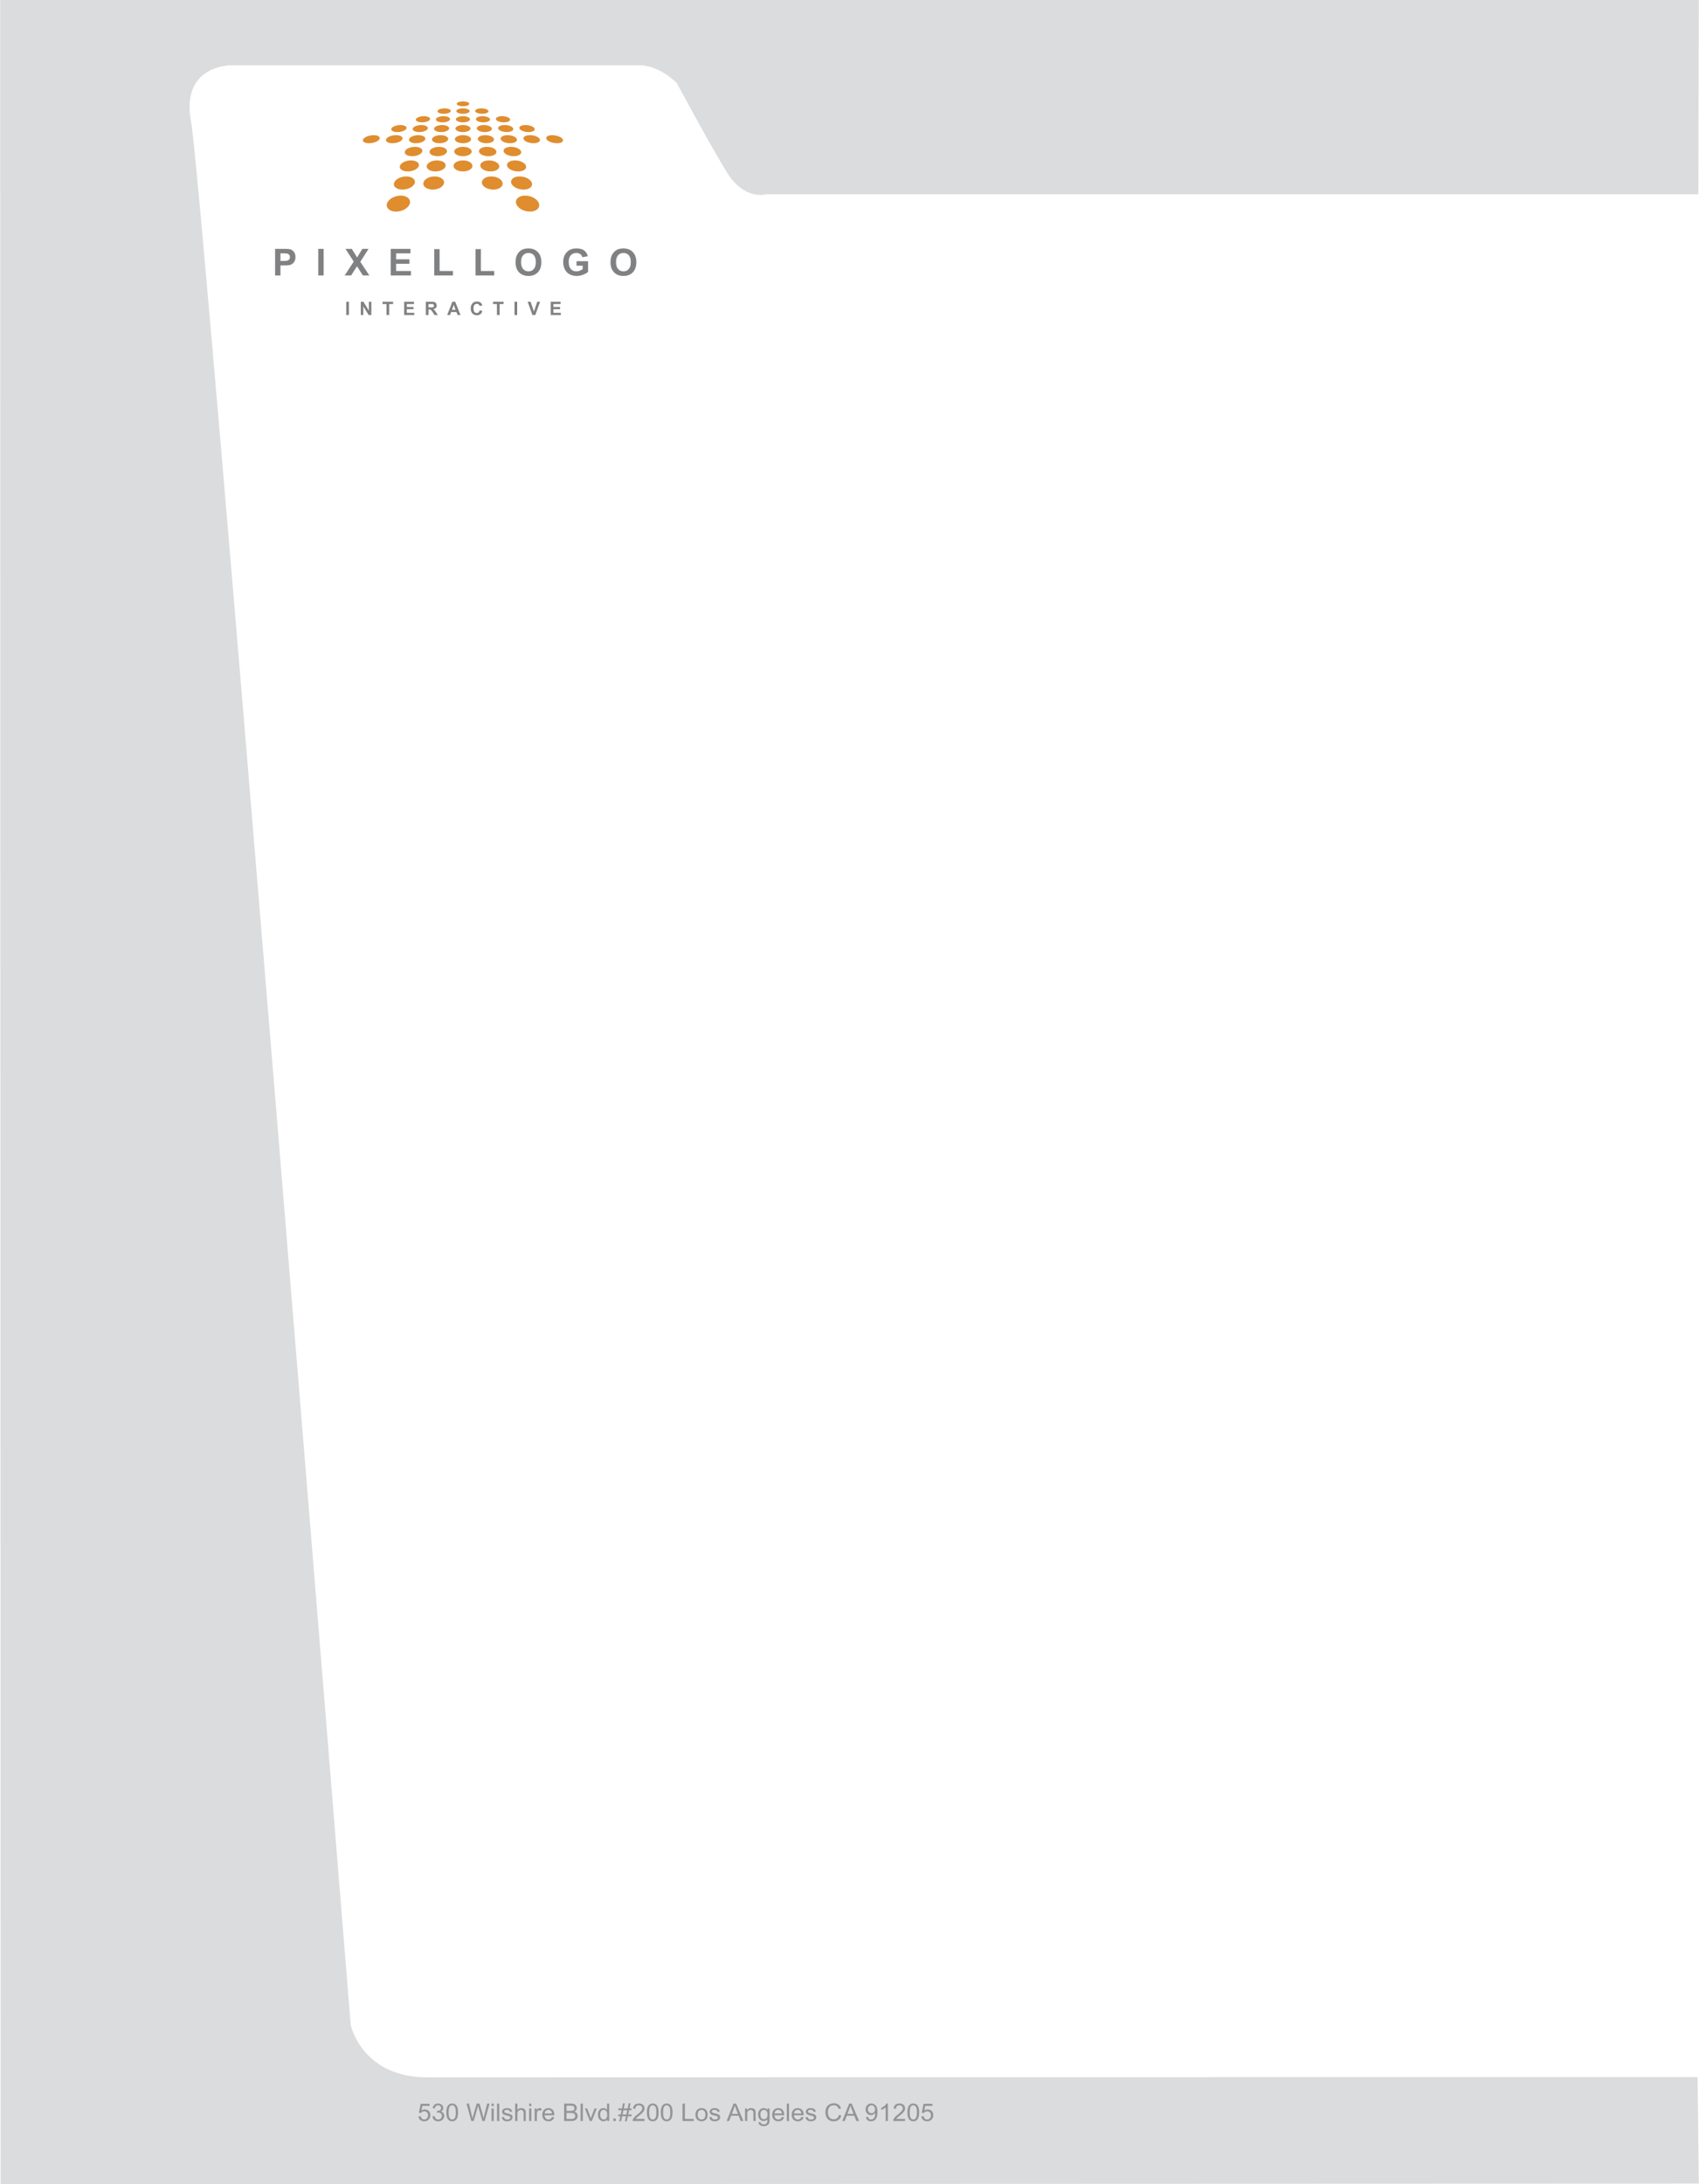 <svg xmlns="http://www.w3.org/2000/svg" width="1945" height="2500" viewBox="0 0 629.605 809.419"><path d="M629.605 0l-.173 71.996H283.956s-8.1 2.431-14.584-8.104c-6.48-10.53-18.635-33.218-18.635-33.218s-6.479-6.48-13.771-6.48H85.357s-18.635 0-14.584 21.064c4.049 21.065 59.149 705.094 59.149 705.094s4.049 19.445 28.355 19.445c24.308 0 410.65-.085 410.65-.085h60.221l.455 39.467-629.439.24L0 .006 629.605 0z" fill="#dbdcdd"/><g fill="#808183"><path d="M101.895 102.087v-9.859h3.195c1.21 0 2 .049 2.367.148.565.148 1.038.47 1.419.965.381.496.571 1.136.571 1.92 0 .605-.11 1.114-.33 1.526-.22.413-.499.736-.837.972a2.877 2.877 0 0 1-1.033.468c-.475.094-1.164.141-2.064.141h-1.298v3.719h-1.99zm1.99-8.191v2.797h1.09c.785 0 1.309-.051 1.574-.154.264-.103.472-.265.622-.484.15-.22.225-.475.225-.767 0-.359-.105-.655-.316-.888a1.384 1.384 0 0 0-.8-.437c-.238-.044-.715-.067-1.433-.067h-.962zM117.908 102.087v-9.859h1.991v9.859h-1.991zM127.68 102.087l3.37-5.145-3.054-4.714h2.327l1.978 3.167 1.937-3.167h2.307l-3.067 4.788 3.37 5.071h-2.401l-2.186-3.41-2.192 3.41h-2.389zM144.756 102.087v-9.859h7.311v1.668h-5.32v2.186h4.95v1.661h-4.95v2.684h5.508v1.661h-7.499zM160.884 102.087v-9.779h1.991v8.118h4.95v1.661h-6.941zM176.185 102.087v-9.779h1.991v8.118h4.95v1.661h-6.941zM191.027 97.218c0-1.004.15-1.847.451-2.529.224-.502.53-.953.918-1.352a3.845 3.845 0 0 1 1.275-.888c.614-.26 1.322-.39 2.125-.39 1.453 0 2.615.451 3.487 1.352s1.308 2.154 1.308 3.759c0 1.592-.433 2.837-1.298 3.736s-2.022 1.348-3.47 1.348c-1.466 0-2.632-.447-3.497-1.342-.866-.893-1.299-2.124-1.299-3.694zm2.052-.067c0 1.116.258 1.963.773 2.539s1.17.864 1.964.864 1.445-.286 1.954-.858c.509-.571.763-1.429.763-2.572 0-1.13-.248-1.973-.743-2.529-.496-.556-1.153-.834-1.974-.834-.82 0-1.482.281-1.984.844s-.753 1.412-.753 2.546zM213.619 98.462v-1.661h4.291v3.928c-.417.403-1.021.759-1.812 1.066s-1.593.46-2.404.46c-1.031 0-1.93-.216-2.697-.649s-1.343-1.051-1.729-1.856-.579-1.681-.579-2.626c0-1.027.215-1.939.646-2.737a4.344 4.344 0 0 1 1.89-1.836c.632-.327 1.419-.491 2.361-.491 1.224 0 2.18.257 2.868.77.688.514 1.131 1.223 1.329 2.129l-1.978.37a2.084 2.084 0 0 0-.784-1.146c-.383-.28-.862-.42-1.436-.42-.87 0-1.562.276-2.075.827-.513.552-.77 1.37-.77 2.455 0 1.17.26 2.048.78 2.633s1.202.878 2.044.878c.417 0 .835-.082 1.254-.246s.779-.362 1.08-.595v-1.251h-2.279zM226.229 97.218c0-1.004.15-1.847.451-2.529.224-.502.53-.953.918-1.352a3.845 3.845 0 0 1 1.275-.888c.614-.26 1.322-.39 2.125-.39 1.453 0 2.615.451 3.487 1.352s1.308 2.154 1.308 3.759c0 1.592-.433 2.837-1.298 3.736s-2.022 1.348-3.47 1.348c-1.466 0-2.632-.447-3.497-1.342-.867-.893-1.299-2.124-1.299-3.694zm2.051-.067c0 1.116.258 1.963.773 2.539s1.17.864 1.964.864 1.445-.286 1.954-.858c.509-.571.763-1.429.763-2.572 0-1.13-.248-1.973-.743-2.529-.496-.556-1.153-.834-1.974-.834-.82 0-1.482.281-1.984.844s-.753 1.412-.753 2.546z"/></g><g fill="#808183"><path d="M128.274 116.751v-4.93h.996v4.93h-.996zM133.672 116.751v-4.93h.968l2.018 3.292v-3.292h.925v4.93h-.999l-1.988-3.215v3.215h-.924zM143.188 116.751v-4.096h-1.462v-.834h3.917v.834h-1.459v4.096h-.996zM149.729 116.751v-4.93h3.655v.834h-2.66v1.093h2.475v.831h-2.475v1.342h2.754v.831h-3.749zM157.769 116.751v-4.93h2.095c.527 0 .91.044 1.148.133.239.088.43.246.573.473.144.226.215.485.215.776 0 .37-.109.676-.326.917-.217.241-.542.393-.975.456.215.125.393.264.533.414.14.15.329.417.567.8l.602.962h-1.19l-.72-1.073c-.256-.383-.431-.625-.524-.725a.762.762 0 0 0-.299-.205c-.105-.037-.272-.056-.501-.056h-.202v2.058h-.996zm.995-2.844h.736c.478 0 .776-.021.895-.061.119-.041.212-.11.279-.208s.101-.222.101-.37a.59.59 0 0 0-.133-.402.607.607 0 0 0-.375-.193 8.456 8.456 0 0 0-.727-.017h-.777v1.251zM170.628 116.751h-1.083l-.43-1.12h-1.971l-.407 1.12h-1.056l1.92-4.93h1.053l1.974 4.93zm-1.833-1.95l-.679-1.83-.666 1.83h1.345zM177.753 114.939l.965.306c-.148.538-.394.938-.738 1.199s-.781.392-1.31.392c-.655 0-1.193-.224-1.614-.671s-.632-1.059-.632-1.834c0-.82.212-1.458.636-1.912s.981-.681 1.671-.681c.603 0 1.093.178 1.469.535.224.21.393.513.504.908l-.985.235a1.045 1.045 0 0 0-.365-.605 1.051 1.051 0 0 0-.674-.222c-.365 0-.662.131-.889.394s-.341.687-.341 1.274c0 .623.112 1.067.336 1.332.225.265.516.397.875.397a.998.998 0 0 0 .683-.252c.19-.17.326-.434.409-.795zM184.126 116.751v-4.096h-1.463v-.834h3.917v.834h-1.459v4.096h-.995zM190.636 116.751v-4.93h.995v4.93h-.995zM197.281 116.751l-1.762-4.93h1.08l1.248 3.648 1.208-3.648h1.056l-1.765 4.93h-1.065zM204.06 116.751v-4.93h3.655v.834h-2.66v1.093h2.475v.831h-2.475v1.342h2.754v.831h-3.749z"/></g><path d="M161.038 65.379c-2.051 0-3.917 1.038-4.178 2.361-.271 1.372 1.277 2.521 3.466 2.521s4.072-1.149 4.202-2.521c.124-1.323-1.441-2.361-3.49-2.361zm-11.957-13.831c.314-.812-.748-1.455-2.362-1.455-1.615 0-3.239.643-3.636 1.455-.41.836.629 1.532 2.33 1.532 1.699 0 3.346-.696 3.668-1.532zm5.039 1.532c1.702 0 3.246-.696 3.447-1.532.195-.812-.96-1.455-2.574-1.455-1.615 0-3.145.643-3.426 1.455-.285.836.854 1.532 2.553 1.532zm1.209-4.14c1.581 0 3.01-.603 3.183-1.329.17-.708-.918-1.267-2.426-1.267-1.509 0-2.924.56-3.166 1.267-.249.726.827 1.329 2.409 1.329zm-1.597 5.473c-1.738 0-3.401.745-3.725 1.689-.336.973.876 1.784 2.713 1.784 1.836 0 3.521-.811 3.754-1.784.228-.944-1.002-1.689-2.742-1.689zm-1.466 5.031c-1.881 0-3.706.873-4.086 1.982-.395 1.147.897 2.105 2.895 2.105s3.847-.958 4.122-2.105c.266-1.109-1.051-1.982-2.931-1.982zm4.112-14.107c1.48 0 2.808-.528 2.961-1.165.148-.621-.881-1.113-2.297-1.113-1.414 0-2.729.493-2.943 1.113-.218.637.8 1.165 2.279 1.165zm-7.914 27.148c-2.252 0-4.509 1.255-5.059 2.859-.571 1.668.908 3.073 3.33 3.073 2.421 0 4.72-1.404 5.12-3.073.386-1.604-1.138-2.859-3.391-2.859zm2.072-7.106c-2.051 0-4.068 1.038-4.521 2.361-.472 1.372.908 2.521 3.098 2.521s4.239-1.149 4.568-2.521c.317-1.323-1.094-2.361-3.145-2.361zm-3.313-16.439c1.582 0 3.098-.603 3.377-1.329.273-.708-.733-1.267-2.241-1.267-1.509 0-3.006.56-3.351 1.267-.355.726.633 1.329 2.215 1.329zm37.345-1.329c.175.727 1.601 1.329 3.185 1.329 1.583 0 2.658-.603 2.408-1.329-.242-.708-1.657-1.267-3.165-1.267-1.51 0-2.598.559-2.428 1.267zm-13.027-8.241c1.309 0 2.351-.414 2.325-.915-.026-.49-1.066-.879-2.325-.879-1.26 0-2.3.39-2.325.879-.027.501 1.014.915 2.325.915zm15.16 5.967c1.481 0 2.499-.528 2.281-1.165-.213-.621-1.528-1.113-2.945-1.113-1.414 0-2.442.493-2.293 1.113.152.637 1.479 1.165 2.957 1.165zm9.156 3.603c1.583 0 2.572-.603 2.216-1.329-.346-.708-1.842-1.267-3.35-1.267-1.51 0-2.517.56-2.243 1.267.281.726 1.795 1.329 3.377 1.329zm-10.344 2.608c.201.836 1.746 1.532 3.446 1.532s2.841-.696 2.553-1.532c-.277-.812-1.809-1.455-3.423-1.455-1.615 0-2.771.642-2.576 1.455zm-13.973 6.338c1.837 0 3.285-.811 3.234-1.784-.049-.944-1.495-1.689-3.234-1.689-1.738 0-3.185.745-3.234 1.689-.05.973 1.397 1.784 3.234 1.784zm.001-8.946c1.582 0 2.833-.603 2.796-1.329-.037-.708-1.288-1.267-2.796-1.267-1.509 0-2.761.56-2.797 1.267-.038.726 1.214 1.329 2.797 1.329zm0-6.768c1.389 0 2.491-.466 2.463-1.028-.027-.55-1.13-.986-2.463-.986s-2.436.436-2.464.986c-.028.562 1.074 1.028 2.464 1.028zm-.001 10.908c1.7 0 3.043-.696 3-1.532-.042-.812-1.385-1.455-2.999-1.455-1.615 0-2.958.643-3.001 1.455-.043.836 1.299 1.532 3 1.532zm.001-7.743c1.479 0 2.651-.528 2.619-1.165-.033-.621-1.205-1.113-2.619-1.113-1.415 0-2.589.493-2.62 1.113-.033.637 1.139 1.165 2.62 1.165zm-33.096 4.756c-1.616 0-3.333.643-3.849 1.455-.531.836.406 1.532 2.105 1.532 1.701 0 3.449-.696 3.893-1.532.433-.813-.534-1.455-2.149-1.455zm44.58 1.455c-.159-.812-1.596-1.455-3.21-1.455-1.615 0-2.864.643-2.788 1.455.079.836 1.522 1.532 3.222 1.532s2.941-.696 2.776-1.532zm-.983 13.831c-2.05 0-3.614 1.038-3.49 2.361.13 1.372 2.013 2.521 4.202 2.521 2.188 0 3.736-1.149 3.466-2.521-.262-1.323-2.129-2.361-4.178-2.361zm1.882-9.277c-.187-.944-1.741-1.689-3.48-1.689-1.738 0-3.076.745-2.986 1.689.091.973 1.656 1.784 3.493 1.784s3.164-.811 2.973-1.784zm-22.021 3.342c-1.882 0-3.578.873-3.798 1.982-.227 1.147 1.204 2.105 3.201 2.105 1.998 0 3.708-.958 3.815-2.105.106-1.109-1.336-1.982-3.218-1.982zm23.072 1.983c-.22-1.109-1.916-1.982-3.798-1.982-1.881 0-3.323.873-3.219 1.982.107 1.147 1.817 2.105 3.815 2.105s3.428-.958 3.202-2.105zm11.387-11.334c-1.614 0-2.677.643-2.363 1.455.322.836 1.969 1.532 3.67 1.532 1.7 0 2.738-.696 2.329-1.532-.396-.813-2.02-1.455-3.636-1.455zm12.122 1.455c-.516-.812-2.232-1.455-3.849-1.455-1.614 0-2.582.643-2.15 1.455.444.836 2.192 1.532 3.893 1.532s2.636-.696 2.106-1.532zM197.065 67.74c-.453-1.323-2.471-2.361-4.521-2.361s-3.463 1.038-3.146 2.361c.33 1.372 2.381 2.521 4.569 2.521 2.189 0 3.569-1.149 3.098-2.521zm-2.164-6.313c-.381-1.109-2.205-1.982-4.087-1.982s-3.197.873-2.932 1.982c.276 1.147 2.125 2.105 4.123 2.105 1.997 0 3.289-.958 2.896-2.105zm-1.828-5.325c-.323-.944-1.988-1.689-3.726-1.689s-2.969.745-2.742 1.689c.233.973 1.918 1.784 3.754 1.784 1.838 0 3.049-.811 2.714-1.784zm-28.781-13.043c-1.416 0-2.659.493-2.782 1.113-.125.637.97 1.165 2.45 1.165 1.479 0 2.729-.528 2.789-1.165.059-.621-1.042-1.113-2.457-1.113zm-.479 3.285c-1.51 0-2.843.56-2.981 1.267-.144.727 1.02 1.329 2.603 1.329 1.582 0 2.922-.603 2.99-1.329.066-.708-1.104-1.267-2.612-1.267zm18.436 1.267c-.14-.708-1.473-1.267-2.98-1.267-1.509 0-2.68.56-2.612 1.267.068.727 1.408 1.329 2.99 1.329 1.582 0 2.745-.603 2.602-1.329zm-18.982 2.482c-1.615 0-3.051.643-3.211 1.455-.166.836 1.076 1.532 2.775 1.532s3.145-.696 3.223-1.532c.076-.813-1.172-1.455-2.787-1.455zm17.706-8.949c-.107-.55-1.273-.986-2.606-.986-1.331 0-2.372.436-2.319.986.053.562 1.223 1.028 2.613 1.028 1.389 0 2.423-.466 2.312-1.028zm.598 3.028c-.123-.621-1.368-1.113-2.782-1.113s-2.516.493-2.456 1.113c.06.637 1.309 1.165 2.788 1.165 1.481 0 2.575-.528 2.45-1.165zm-18.934 10.241c-1.737 0-3.293.745-3.48 1.689-.191.973 1.137 1.784 2.975 1.784 1.836 0 3.401-.811 3.493-1.784.088-.944-1.251-1.689-2.988-1.689zm2.078-14.256c-1.333 0-2.499.436-2.607.986-.11.562.925 1.028 2.313 1.028 1.39 0 2.561-.466 2.614-1.028.05-.55-.987-.986-2.32-.986zm6.825 19.287c-1.881 0-3.45.873-3.508 1.982-.061 1.147 1.51 2.105 3.508 2.105s3.567-.958 3.508-2.105c-.057-1.109-1.628-1.982-3.508-1.982zm23.076 13.041c-2.253 0-3.777 1.255-3.393 2.859.401 1.668 2.699 3.073 5.12 3.073s3.902-1.404 3.33-3.073c-.549-1.604-2.807-2.859-5.057-2.859z" fill="#df8d2f"/><g fill="#929496"><path d="M155.05 784.29l.857-.07c.063.404.211.708.442.912.231.203.51.305.837.305.393 0 .726-.143.998-.43.272-.287.408-.668.408-1.143 0-.451-.131-.808-.392-1.068-.262-.261-.604-.391-1.027-.391-.263 0-.5.058-.712.173a1.38 1.38 0 0 0-.499.45l-.766-.096.644-3.31h3.306v.756h-2.653l-.358 1.731c.399-.27.818-.404 1.256-.404.581 0 1.07.195 1.469.584.399.391.599.892.599 1.504 0 .583-.175 1.087-.526 1.512-.426.521-1.008.781-1.746.781-.604 0-1.098-.163-1.48-.492-.384-.327-.602-.762-.657-1.304zM160.221 784.276l.816-.105c.094.449.253.771.479.97.225.197.5.296.823.296.384 0 .708-.128.973-.387.265-.257.397-.576.397-.957 0-.363-.123-.663-.367-.899-.245-.235-.557-.354-.935-.354-.154 0-.346.029-.576.088l.091-.694a1.713 1.713 0 0 0 1.069-.255c.278-.176.417-.446.417-.813a.954.954 0 0 0-.304-.721c-.203-.189-.464-.285-.785-.285-.317 0-.582.097-.794.29-.211.193-.348.483-.408.87l-.816-.141c.1-.53.327-.941.68-1.232.354-.292.793-.438 1.32-.438.363 0 .697.075 1.002.227.306.15.539.356.701.617s.243.538.243.83c0 .279-.077.532-.231.761-.154.229-.383.41-.685.545.393.088.698.271.916.547.218.277.327.624.327 1.04 0 .562-.212 1.039-.635 1.43-.423.392-.958.587-1.605.587-.583 0-1.068-.168-1.454-.505s-.605-.775-.659-1.312zM166.039 785.418c-.438-.535-.658-1.408-.658-2.619 0-.761.081-1.374.243-1.839.162-.464.402-.822.721-1.074.319-.252.72-.378 1.204-.378.356 0 .669.069.938.209.269.139.491.34.667.602.175.263.313.582.413.958.1.377.149.885.149 1.522 0 .756-.08 1.366-.24 1.831-.16.464-.4.823-.719 1.076-.319.254-.722.38-1.208.38-.641 0-1.144-.221-1.51-.668zm.603-4.793c-.281.393-.422 1.118-.422 2.175 0 1.059.128 1.762.383 2.112.255.35.571.524.946.524s.69-.176.945-.527.383-1.055.383-2.109c0-1.06-.128-1.765-.383-2.113s-.574-.523-.955-.523a1.052 1.052 0 0 0-.897.461zM174.619 785.977l-1.764-6.442h.902l1.011 4.224c.109.442.203.882.281 1.318.169-.688.269-1.086.299-1.191l1.265-4.351h1.061l.953 3.261c.239.809.411 1.568.517 2.281.084-.407.195-.875.331-1.402l1.043-4.14h.884l-1.823 6.442h-.848l-1.401-4.908a19.87 19.87 0 0 1-.209-.756c-.069.296-.134.548-.195.756l-1.411 4.908h-.896zM182.125 780.444v-.909h.816v.909h-.816zm0 5.533v-4.667h.816v4.667h-.816zM184.166 785.977v-6.442h.816v6.442h-.816zM185.921 784.584l.807-.123c.045.313.171.553.378.721.207.166.497.25.869.25.375 0 .653-.074.834-.222.182-.148.272-.321.272-.521a.478.478 0 0 0-.24-.422c-.112-.07-.39-.16-.834-.269-.599-.146-1.014-.273-1.245-.38a1.195 1.195 0 0 1-.526-.444 1.148 1.148 0 0 1-.179-.626c0-.208.049-.4.147-.578.098-.177.232-.324.401-.441.127-.091.3-.168.52-.23a2.54 2.54 0 0 1 .705-.095c.378 0 .709.053.996.158.286.105.497.248.632.429.136.18.23.421.281.723l-.798.105c-.036-.24-.141-.428-.315-.562s-.419-.202-.737-.202c-.375 0-.643.061-.803.181-.161.12-.241.261-.241.422 0 .103.033.194.1.276.066.085.17.155.313.211.082.029.322.097.721.202.578.149.98.271 1.209.367.228.095.407.233.537.415s.195.407.195.677c0 .264-.08.512-.238.745a1.535 1.535 0 0 1-.687.54 2.56 2.56 0 0 1-1.016.191c-.625 0-1.103-.126-1.431-.378s-.537-.624-.627-1.12zM190.891 785.977v-6.442h.816v2.312a1.848 1.848 0 0 1 1.442-.642 2 2 0 0 1 .93.204c.263.137.451.325.564.564.113.241.17.59.17 1.047v2.957h-.816v-2.957c0-.396-.088-.684-.265-.864-.177-.18-.427-.271-.75-.271-.242 0-.469.062-.683.183a1.047 1.047 0 0 0-.456.495c-.091.208-.136.495-.136.861v2.553h-.816zM196.061 780.444v-.909h.816v.909h-.816zm0 5.533v-4.667h.816v4.667h-.816zM198.111 785.977v-4.667h.735v.708c.188-.331.36-.55.519-.655a.93.93 0 0 1 .524-.158c.275 0 .555.085.839.255l-.281.734a1.19 1.19 0 0 0-.599-.172.793.793 0 0 0-.481.156.847.847 0 0 0-.304.433 2.984 2.984 0 0 0-.136.923v2.443h-.816zM204.51 784.474l.844.101c-.133.479-.379.849-.739 1.112s-.819.396-1.378.396c-.705 0-1.263-.21-1.676-.631-.413-.42-.619-1.01-.619-1.769 0-.785.208-1.395.626-1.828.417-.434.958-.65 1.624-.65.644 0 1.17.213 1.578.638s.612 1.022.612 1.793c0 .047-.001.117-.005.211h-3.592c.03.513.18.904.449 1.178.269.271.604.408 1.007.408.299 0 .555-.076.767-.229.21-.153.378-.396.502-.73zm-2.68-1.278h2.689c-.036-.393-.139-.688-.308-.884a1.267 1.267 0 0 0-1.012-.457c-.375 0-.69.122-.945.364-.256.244-.397.57-.424.977zM209.027 785.977v-6.442h2.495c.508 0 .915.065 1.222.195.307.131.547.331.721.603.174.271.261.555.261.85 0 .276-.077.535-.231.778s-.387.439-.699.589c.402.114.711.31.928.584.216.276.324.602.324.977 0 .302-.066.582-.197.841-.132.26-.294.46-.488.601a2.057 2.057 0 0 1-.728.318 4.61 4.61 0 0 1-1.073.107h-2.535zm.88-3.735h1.438c.39 0 .67-.024.839-.075.224-.063.392-.171.505-.32s.17-.337.17-.562c0-.214-.053-.402-.159-.564a.797.797 0 0 0-.453-.334c-.197-.061-.534-.09-1.012-.09h-1.329v1.945zm0 2.975h1.655a4 4 0 0 0 .599-.031c.203-.035.372-.094.508-.176a.946.946 0 0 0 .336-.358c.087-.156.131-.337.131-.542 0-.24-.063-.449-.19-.627a1 1 0 0 0-.528-.373c-.226-.072-.55-.107-.973-.107h-1.538v2.214zM215.136 785.977v-6.442h.816v6.442h-.816zM218.555 785.977l-1.832-4.667h.861l1.034 2.795c.112.302.214.615.308.94.073-.246.174-.542.304-.888l1.07-2.848h.839l-1.823 4.667h-.761zM224.986 785.977v-.589c-.305.463-.754.694-1.347.694-.384 0-.737-.103-1.059-.308a2.047 2.047 0 0 1-.749-.859c-.177-.367-.265-.79-.265-1.268 0-.466.08-.889.24-1.268.16-.38.401-.671.721-.872.32-.203.679-.304 1.075-.304a1.615 1.615 0 0 1 1.329.642v-2.312h.812v6.442h-.757zm-2.581-2.329c0 .598.13 1.045.39 1.341s.567.443.92.443c.357 0 .66-.142.91-.424.25-.283.374-.715.374-1.295 0-.638-.127-1.107-.381-1.406s-.567-.447-.939-.447c-.363 0-.666.144-.909.43-.243.288-.365.74-.365 1.358zM227.258 785.977v-.9h.93v.9h-.93zM229.462 786.086l.395-1.871h-.766v-.655h.902l.335-1.595h-1.238v-.655h1.374l.395-1.886h.68l-.395 1.886h1.429l.395-1.886h.685l-.395 1.886h.785v.655h-.921l-.34 1.595h1.261v.655h-1.397l-.395 1.871h-.68l.39-1.871h-1.424l-.395 1.871h-.68zm1.211-2.526h1.424l.34-1.595h-1.429l-.335 1.595zM238.836 785.217v.76h-4.395a1.37 1.37 0 0 1 .095-.549c.112-.291.291-.576.538-.857.246-.281.603-.606 1.068-.976.723-.574 1.211-1.029 1.465-1.364.254-.336.381-.652.381-.951 0-.313-.116-.578-.347-.794-.231-.215-.533-.323-.905-.323-.393 0-.708.115-.943.344s-.355.545-.358.949l-.839-.084c.058-.606.273-1.068.648-1.387.375-.317.878-.477 1.51-.477.638 0 1.143.172 1.515.514.372.344.558.769.558 1.275 0 .258-.055.511-.164.76s-.29.512-.542.787-.672.653-1.258 1.133c-.49.399-.804.669-.943.812a2.617 2.617 0 0 0-.345.429h3.261zM240.369 785.418c-.438-.535-.657-1.408-.657-2.619 0-.761.081-1.374.243-1.839.162-.464.402-.822.721-1.074.319-.252.721-.378 1.204-.378.357 0 .67.069.939.209.269.139.491.34.667.602.175.263.313.582.413.958.1.377.15.885.15 1.522 0 .756-.08 1.366-.24 1.831-.161.464-.4.823-.719 1.076-.319.254-.722.38-1.208.38-.644 0-1.148-.221-1.513-.668zm.603-4.793c-.281.393-.422 1.118-.422 2.175 0 1.059.127 1.762.383 2.112.255.35.57.524.945.524s.69-.176.946-.527c.255-.352.383-1.055.383-2.109 0-1.06-.128-1.765-.383-2.113-.256-.349-.574-.523-.955-.523a1.052 1.052 0 0 0-.897.461zM245.534 785.418c-.438-.535-.657-1.408-.657-2.619 0-.761.081-1.374.242-1.839.162-.464.402-.822.721-1.074s.72-.378 1.204-.378c.357 0 .669.069.939.209.269.139.491.34.667.602.175.263.313.582.413.958.1.377.15.885.15 1.522 0 .756-.08 1.366-.241 1.831-.16.464-.399.823-.719 1.076-.319.254-.722.38-1.208.38-.642 0-1.145-.221-1.511-.668zm.604-4.793c-.281.393-.422 1.118-.422 2.175 0 1.059.127 1.762.383 2.112.255.35.57.524.945.524s.69-.176.946-.527c.255-.352.383-1.055.383-2.109 0-1.06-.127-1.765-.383-2.113-.256-.349-.574-.523-.955-.523a1.05 1.05 0 0 0-.897.461zM252.917 785.977v-6.442h.88v5.683h3.274v.76h-4.154zM257.711 783.643c0-.863.248-1.504.744-1.92.415-.346.919-.519 1.515-.519.662 0 1.204.21 1.624.631.42.42.63 1.001.63 1.742 0 .601-.093 1.073-.279 1.417a1.947 1.947 0 0 1-.812.803 2.44 2.44 0 0 1-1.164.285c-.674 0-1.219-.209-1.635-.629-.415-.417-.623-1.021-.623-1.81zm.839 0c0 .598.135 1.046.404 1.343a1.31 1.31 0 0 0 1.016.446c.405 0 .742-.149 1.012-.448.269-.299.403-.754.403-1.366 0-.577-.135-1.015-.406-1.312a1.31 1.31 0 0 0-1.009-.445c-.408 0-.747.147-1.016.443s-.404.741-.404 1.339zM262.854 784.584l.808-.123c.045.313.171.553.378.721.207.166.497.25.869.25.375 0 .653-.074.834-.222.181-.148.272-.321.272-.521a.478.478 0 0 0-.24-.422c-.112-.07-.39-.16-.834-.269-.599-.146-1.014-.273-1.245-.38a1.195 1.195 0 0 1-.526-.444 1.14 1.14 0 0 1-.179-.626c0-.208.049-.4.147-.578.098-.177.232-.324.401-.441.127-.091.3-.168.519-.23.219-.063.455-.095.706-.095.378 0 .709.053.995.158s.497.248.633.429c.136.18.23.421.281.723l-.798.105c-.036-.24-.141-.428-.315-.562s-.419-.202-.737-.202c-.375 0-.642.061-.803.181-.16.12-.24.261-.24.422 0 .103.033.194.1.276.066.085.17.155.312.211.082.029.322.097.721.202.578.149.98.271 1.208.367.229.095.408.233.538.415s.195.407.195.677c0 .264-.079.512-.238.745a1.535 1.535 0 0 1-.687.54 2.56 2.56 0 0 1-1.016.191c-.626 0-1.103-.126-1.431-.378s-.538-.624-.628-1.12zM269.268 785.977l2.553-6.442h.948l2.721 6.442h-1.002l-.775-1.951h-2.78l-.73 1.951h-.935zm1.919-2.645h2.254l-.694-1.784a17.165 17.165 0 0 1-.472-1.336 8.065 8.065 0 0 1-.358 1.23l-.73 1.89zM276.089 785.977v-4.667h.734v.663c.354-.512.865-.769 1.533-.769.29 0 .557.051.8.151.243.102.425.234.546.398s.206.358.254.584c.03.146.045.403.045.77v2.869h-.816v-2.839c0-.322-.032-.563-.095-.723a.767.767 0 0 0-.338-.383 1.105 1.105 0 0 0-.569-.143c-.348 0-.648.107-.9.321s-.378.619-.378 1.217v2.549h-.816zM281.104 786.364l.793.114c.034.237.125.41.277.519.203.146.479.22.83.22.378 0 .669-.073.875-.22s.345-.352.417-.615c.042-.161.062-.499.059-1.016a1.697 1.697 0 0 1-1.333.611c-.662 0-1.175-.231-1.538-.694s-.544-1.018-.544-1.665c0-.445.083-.856.25-1.233.166-.376.407-.667.723-.872s.687-.308 1.113-.308c.568 0 1.037.223 1.406.668v-.562h.753v4.034c0 .727-.076 1.241-.229 1.545-.153.303-.395.543-.726.719s-.738.264-1.222.264c-.575 0-1.039-.126-1.392-.376-.353-.252-.524-.629-.512-1.133zm.676-2.804c0 .612.125 1.06.376 1.341s.565.422.943.422c.375 0 .689-.141.943-.42.254-.28.381-.719.381-1.316 0-.571-.131-1.002-.393-1.292a1.228 1.228 0 0 0-.945-.435c-.363 0-.671.143-.925.428-.253.286-.38.71-.38 1.272zM289.717 784.474l.843.101c-.133.479-.379.849-.739 1.112s-.819.396-1.378.396c-.705 0-1.263-.21-1.676-.631-.413-.42-.619-1.01-.619-1.769 0-.785.208-1.395.626-1.828.417-.434.958-.65 1.624-.65.644 0 1.17.213 1.578.638s.612 1.022.612 1.793c0 .047-.001.117-.004.211h-3.592c.03.513.18.904.449 1.178.269.271.605.408 1.007.408.299 0 .555-.076.767-.229.21-.153.378-.396.502-.73zm-2.68-1.278h2.689c-.036-.393-.139-.688-.308-.884a1.266 1.266 0 0 0-1.011-.457c-.375 0-.69.122-.946.364-.256.244-.398.57-.424.977zM291.567 785.977v-6.442h.816v6.442h-.816zM296.945 784.474l.844.101c-.133.479-.379.849-.739 1.112s-.819.396-1.378.396c-.705 0-1.263-.21-1.676-.631-.413-.42-.619-1.01-.619-1.769 0-.785.208-1.395.626-1.828.417-.434.958-.65 1.624-.65.644 0 1.17.213 1.578.638s.612 1.022.612 1.793c0 .047-.002.117-.005.211h-3.592c.03.513.18.904.449 1.178.269.271.604.408 1.007.408.299 0 .555-.076.767-.229.211-.153.378-.396.502-.73zm-2.68-1.278h2.689c-.036-.393-.139-.688-.309-.884a1.266 1.266 0 0 0-1.011-.457c-.375 0-.69.122-.945.364-.255.244-.397.57-.424.977zM298.487 784.584l.808-.123c.045.313.171.553.378.721.207.166.497.25.869.25.375 0 .653-.074.834-.222.181-.148.272-.321.272-.521a.478.478 0 0 0-.24-.422c-.112-.07-.39-.16-.834-.269-.599-.146-1.014-.273-1.245-.38a1.195 1.195 0 0 1-.526-.444 1.14 1.14 0 0 1-.179-.626c0-.208.049-.4.147-.578.098-.177.232-.324.401-.441.127-.091.3-.168.519-.23a2.54 2.54 0 0 1 .705-.095c.378 0 .71.053.996.158s.497.248.633.429c.136.18.229.421.281.723l-.798.105c-.036-.24-.142-.428-.315-.562s-.419-.202-.737-.202c-.375 0-.643.061-.803.181s-.24.261-.24.422c0 .103.033.194.1.276a.727.727 0 0 0 .313.211c.082.029.322.097.721.202.578.149.98.271 1.208.367.229.095.407.233.538.415.13.182.195.407.195.677 0 .264-.079.512-.238.745a1.535 1.535 0 0 1-.687.54c-.3.128-.638.191-1.016.191-.626 0-1.103-.126-1.431-.378-.328-.251-.538-.624-.629-1.12zM310.886 783.718l.88.216c-.185.7-.516 1.233-.996 1.602-.479.367-1.065.551-1.757.551-.716 0-1.299-.141-1.748-.424-.449-.282-.791-.691-1.025-1.229a4.264 4.264 0 0 1-.352-1.727c0-.671.132-1.256.397-1.756a2.672 2.672 0 0 1 1.129-1.138 3.376 3.376 0 0 1 1.612-.39c.665 0 1.225.165 1.678.492.454.329.77.79.948 1.385l-.866.197c-.154-.468-.378-.81-.671-1.023-.293-.214-.662-.32-1.106-.32-.511 0-.938.118-1.281.355a1.884 1.884 0 0 0-.723.956 3.736 3.736 0 0 0-.208 1.237c0 .548.082 1.025.247 1.435.165.408.421.714.769.916s.724.304 1.129.304c.493 0 .91-.138 1.251-.414.341-.274.573-.683.693-1.225zM312.12 785.977l2.553-6.442h.948l2.721 6.442h-1.002l-.775-1.951h-2.78l-.73 1.951h-.935zm1.918-2.645h2.254l-.694-1.784a17.597 17.597 0 0 1-.472-1.336 7.953 7.953 0 0 1-.358 1.23l-.73 1.89zM320.906 784.487l.784-.07c.066.358.193.617.381.778s.428.241.722.241c.251 0 .471-.055.659-.166.189-.111.344-.261.465-.446.121-.187.223-.438.304-.754a3.838 3.838 0 0 0 .118-1.125 1.844 1.844 0 0 1-.669.613 1.87 1.87 0 0 1-.918.235 1.884 1.884 0 0 1-1.397-.58c-.381-.387-.571-.896-.571-1.529 0-.653.199-1.18.597-1.578s.896-.598 1.494-.598a2.14 2.14 0 0 1 2.002 1.303c.187.418.279 1.021.279 1.812 0 .824-.092 1.479-.276 1.967-.185.488-.459.859-.823 1.114s-.791.382-1.281.382c-.521 0-.945-.14-1.274-.419-.331-.28-.529-.672-.596-1.18zm3.342-2.843c0-.454-.124-.814-.374-1.081-.249-.267-.55-.4-.9-.4-.362 0-.679.145-.947.432-.27.287-.404.658-.404 1.115 0 .411.128.744.384 1 .255.257.57.385.945.385.378 0 .688-.128.932-.385.243-.256.364-.612.364-1.066zM329.023 785.977h-.816v-5.041a4.123 4.123 0 0 1-.772.545 5.451 5.451 0 0 1-.859.409v-.765a4.96 4.96 0 0 0 1.197-.756c.341-.296.583-.583.726-.861h.525v6.469zM335.404 785.217v.76h-4.395c-.006-.19.026-.373.096-.549.111-.291.291-.576.537-.857s.603-.606 1.068-.976c.723-.574 1.211-1.029 1.465-1.364.254-.336.381-.652.381-.951 0-.313-.116-.578-.347-.794-.231-.215-.533-.323-.905-.323-.393 0-.707.115-.943.344-.235.229-.355.545-.358.949l-.839-.084c.058-.606.273-1.068.648-1.387.375-.317.879-.477 1.511-.477.638 0 1.143.172 1.515.514.372.344.558.769.558 1.275 0 .258-.055.511-.163.76-.109.249-.29.512-.542.787-.253.275-.672.653-1.259 1.133-.489.399-.804.669-.943.812a2.617 2.617 0 0 0-.345.429h3.26zM336.938 785.418c-.438-.535-.657-1.408-.657-2.619 0-.761.08-1.374.242-1.839.162-.464.402-.822.721-1.074.319-.252.721-.378 1.204-.378.357 0 .67.069.939.209.269.139.491.34.666.602.176.263.313.582.413.958.1.377.149.885.149 1.522 0 .756-.08 1.366-.24 1.831-.16.464-.399.823-.719 1.076-.319.254-.722.38-1.209.38-.64 0-1.143-.221-1.509-.668zm.603-4.793c-.281.393-.422 1.118-.422 2.175 0 1.059.127 1.762.383 2.112.256.35.57.524.945.524s.69-.176.946-.527c.255-.352.383-1.055.383-2.109 0-1.06-.128-1.765-.383-2.113-.256-.349-.574-.523-.955-.523a1.05 1.05 0 0 0-.897.461zM341.445 784.29l.857-.07c.063.404.211.708.441.912.231.203.511.305.837.305.394 0 .726-.143.998-.43s.408-.668.408-1.143c0-.451-.131-.808-.393-1.068s-.604-.391-1.027-.391c-.263 0-.5.058-.712.173a1.388 1.388 0 0 0-.499.45l-.766-.096.644-3.31h3.306v.756h-2.652l-.358 1.731c.399-.27.817-.404 1.256-.404.581 0 1.07.195 1.47.584.399.391.599.892.599 1.504 0 .583-.176 1.087-.526 1.512-.426.521-1.008.781-1.746.781-.604 0-1.098-.163-1.48-.492-.384-.327-.602-.762-.657-1.304z"/></g></svg>